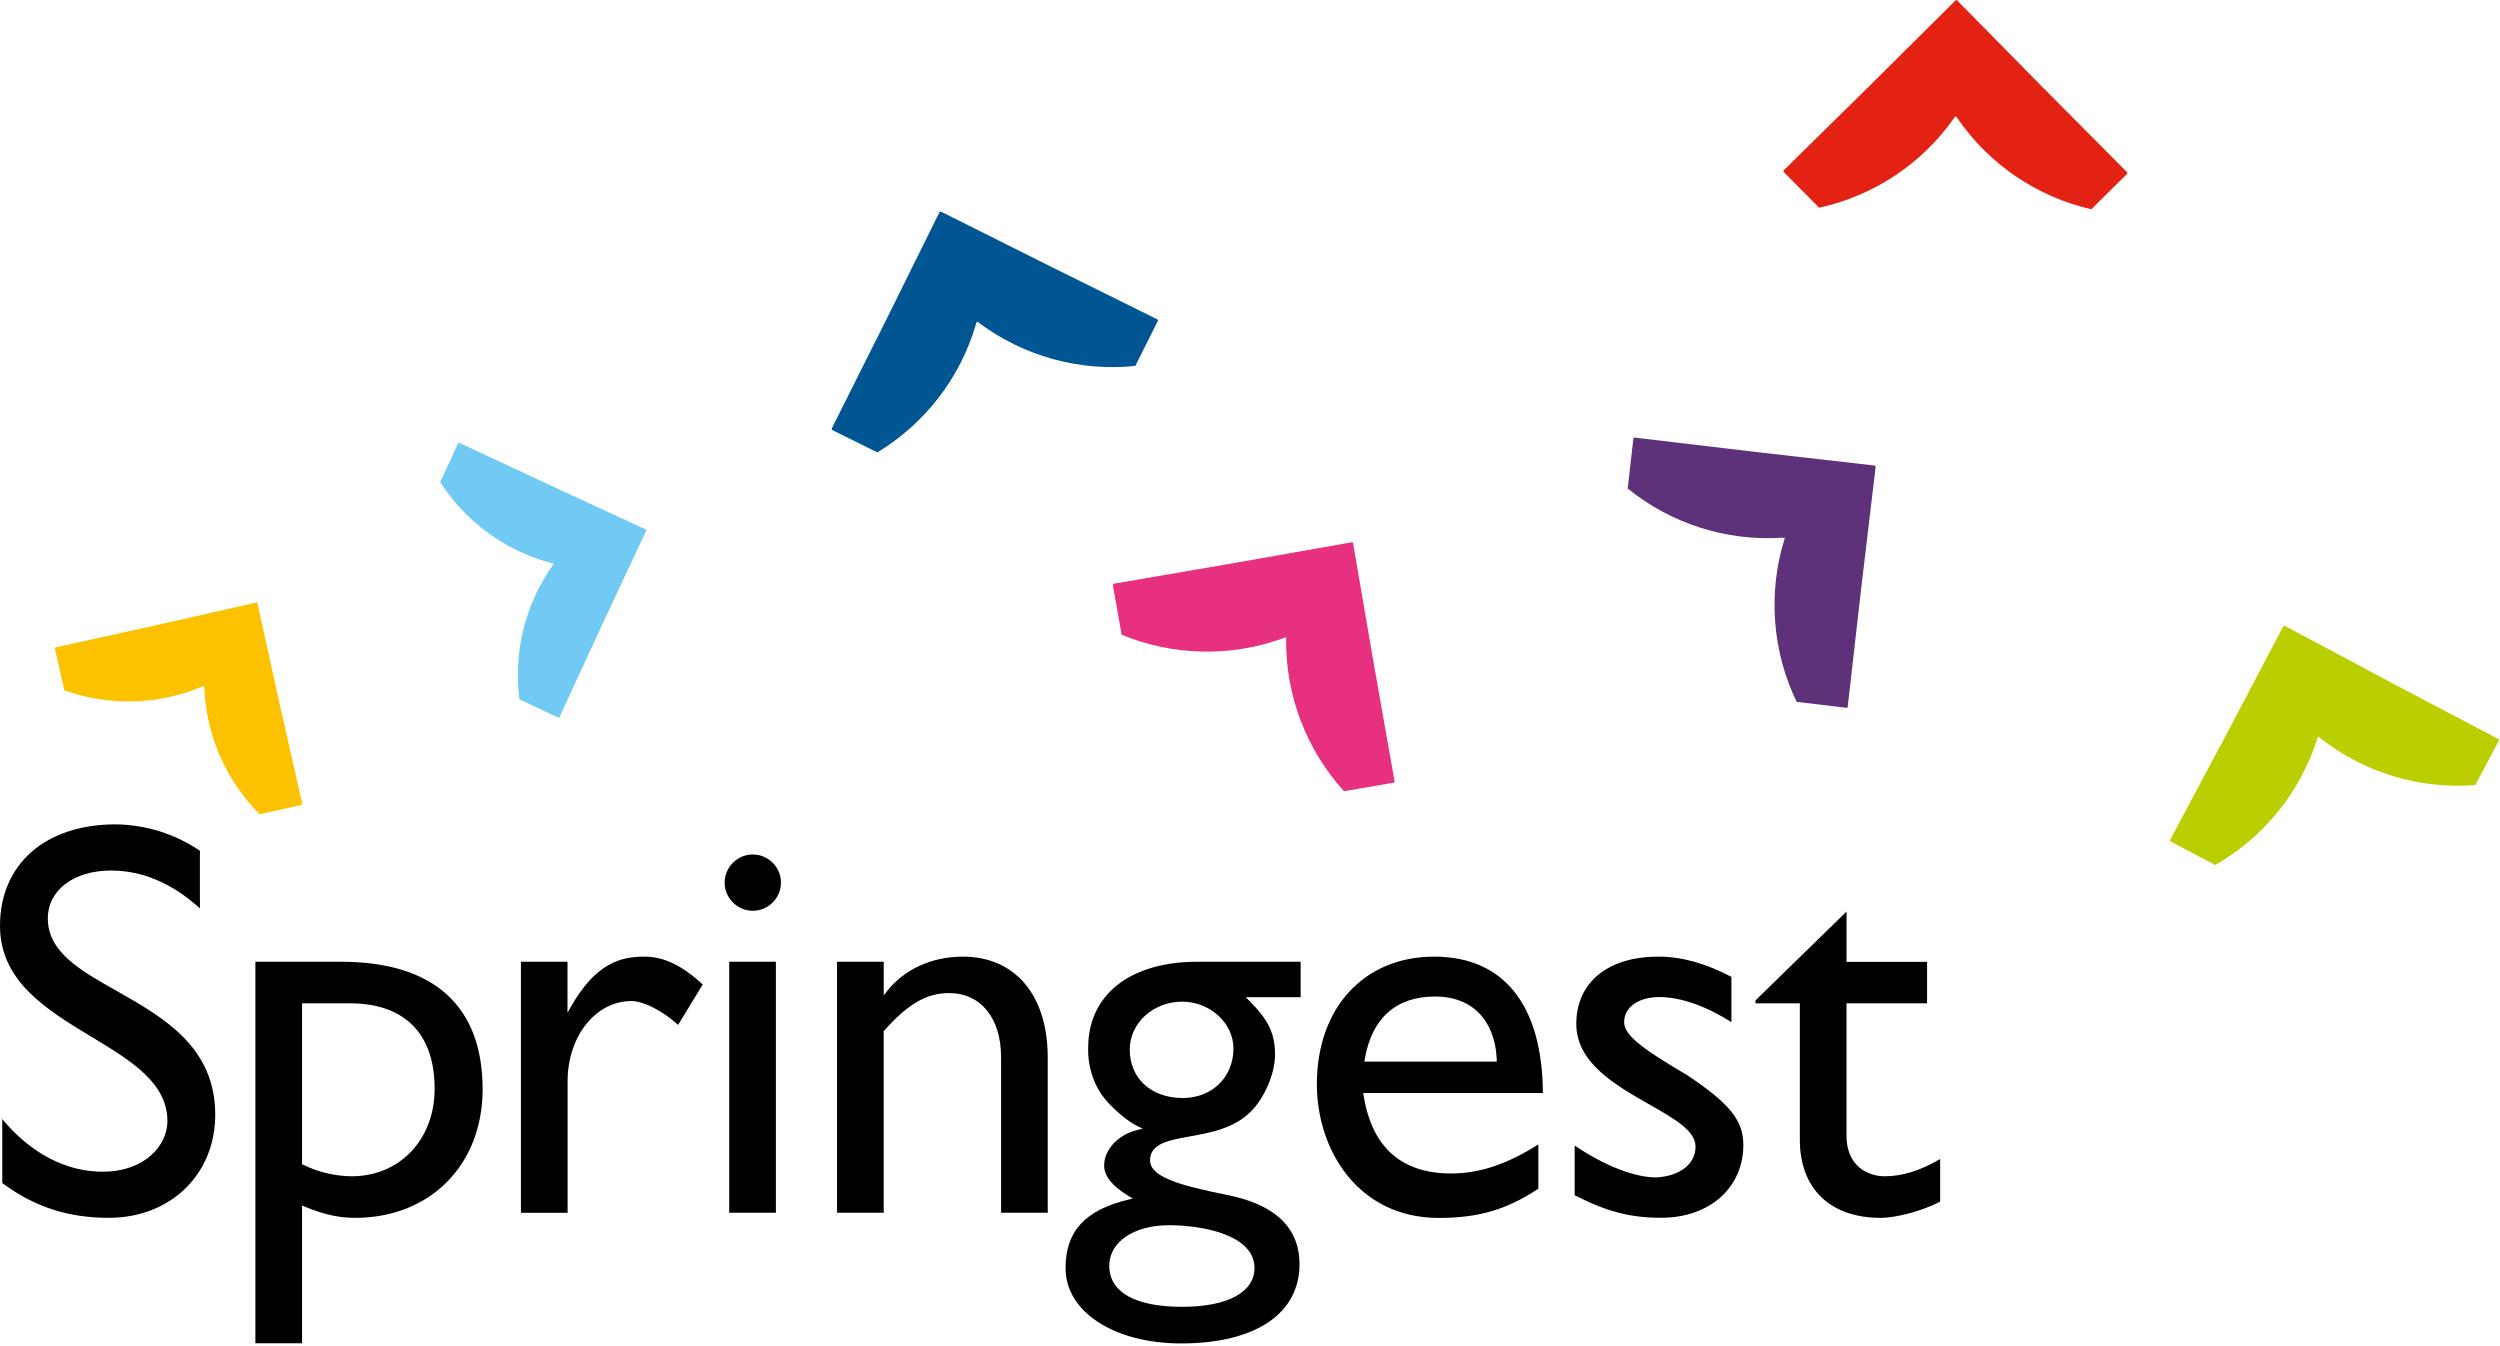 <?xml version="1.0" encoding="UTF-8" standalone="no"?>
<!DOCTYPE svg PUBLIC "-//W3C//DTD SVG 1.1//EN" "http://www.w3.org/Graphics/SVG/1.1/DTD/svg11.dtd">
<svg width="100%" height="100%" viewBox="0 0 784 422" version="1.1" xmlns="http://www.w3.org/2000/svg" xmlns:xlink="http://www.w3.org/1999/xlink" xml:space="preserve" xmlns:serif="http://www.serif.com/" style="fill-rule:evenodd;clip-rule:evenodd;stroke-linejoin:round;stroke-miterlimit:2;">
    <path d="M36.64,310.78C25,304.22 15,298.55 15,288C15,279.15 23.15,273 34.82,273C44.65,273 54.02,277 62.69,284.86L62.69,266.79C54.875,261.501 45.676,258.625 36.24,258.52C14.23,258.52 0,271 0,290.32C0,307.79 14.61,316.63 28.73,325.17C41,332.56 52.5,339.54 52.5,351.55C52.5,359.26 45.37,367.45 32.15,367.45C20.65,367.45 9.54,361.6 0.71,350.94L0.71,371C10.71,378.44 21.29,381.91 34.1,381.91C53.46,381.91 67.5,368.31 67.5,349.58C67.5,328.21 51.11,319 36.64,310.78ZM106.9,301.6L80.09,301.6L80.09,421.25L94.72,421.25L94.72,378.06L95.55,378.4C101.55,380.87 106.27,381.92 111.35,381.92C134.89,381.92 151.35,365.33 151.35,341.58C151.33,315.42 136,301.6 106.9,301.6ZM110.28,368.88C105.001,368.822 99.8,367.585 95.06,365.26L94.72,365.1L94.72,314.64L109.72,314.64C126.86,314.64 136.3,324.14 136.3,341.4C136.33,357.32 125.38,368.88 110.28,368.88ZM198,313.93C201.84,313.93 207.9,317.04 212.64,321.41L220.37,308.75C213.95,302.75 208.14,300 202.09,300C194.79,300 186.95,301.89 179.09,315.61L177.97,317.61L177.97,301.61L163.36,301.61L163.36,380.33L178,380.33L178,339.09C178,325 186.78,313.93 198,313.93ZM236.08,285.62C240.924,285.62 244.91,281.634 244.91,276.79C244.91,271.946 240.924,267.96 236.08,267.96C231.236,267.96 227.25,271.946 227.25,276.79C227.25,281.634 231.236,285.62 236.08,285.62ZM228.68,301.6L243.32,301.6L243.32,380.31L228.68,380.31L228.68,301.6ZM297.66,311.43C307.55,311.43 313.93,319.28 313.93,331.43L313.93,380.32L328.57,380.32L328.57,331.61C328.57,312.11 318.36,300 301.94,300C292.28,300 283.63,303.93 278.21,310.78L277.14,312.14L277.14,301.6L262.49,301.6L262.49,380.32L277.13,380.32L277.13,323.37L277.28,323.2C284.85,314.73 290.57,311.43 297.66,311.43ZM384.85,374.74C369.16,371.6 360.66,368.94 360.66,363.83C360.66,358.72 366.37,357.59 372.98,356.41C379.37,355.27 387.33,353.85 392.54,348.29C396.14,344.69 399.85,337.14 399.85,330.72C399.85,324.12 397.79,319.83 391.66,313.72L390.66,312.72L407.88,312.72L407.88,301.6L375.53,301.6C354.38,301.6 341.25,311.94 341.25,328.6C341.093,333.782 342.547,338.888 345.41,343.21C348.08,346.97 353.31,351.53 356.82,353.21L358.39,353.94L356.39,354.43C350.52,355.96 346.26,360.61 346.26,365.48C346.26,368.82 348.71,371.88 353.98,375.11L355.21,375.87L353.81,376.21C340.22,379.52 334.16,386.15 334.16,397.7C334.16,411.38 349.4,421.3 370.4,421.3C393.65,421.3 407.53,412.01 407.53,396.45C407.5,385 399.88,377.72 384.85,374.74ZM354.29,329.12C354.29,320.84 361.66,314.12 370.73,314.12C379.45,314.12 386.81,320.84 386.81,328.79C386.81,337.79 380.12,344.34 370.91,344.34C361,344.32 354.29,338.21 354.29,329.12ZM370.73,409.82C355.99,409.82 347.87,405.24 347.87,396.93C347.87,389.45 355.59,384.23 366.63,384.23C376.57,384.23 393.4,387.05 393.4,397.65C393.4,405.27 384.92,409.82 370.73,409.82ZM449.75,300C427.75,300 412.97,316.07 412.97,340C412.97,360.84 426.09,381.94 451.17,381.94C463.67,381.94 472.47,379.37 482.43,372.78L482.43,358.88C472.67,365.09 464,368 455.09,368C439.42,368 430.18,359.74 427.62,343.46L427.51,342.77L483.85,342.77C483.68,315.18 471.58,300 449.75,300ZM427.86,332.91L427.98,332.21C430.15,319.32 437.8,312.5 450.1,312.5C461.63,312.5 468.84,319.9 469.39,332.29L469.39,332.91L427.86,332.91ZM529,337.1C514.3,328.54 509.33,324.37 509.33,320.58C509.33,315.85 513.79,312.68 520.43,312.68C527.07,312.68 535.1,315.53 542.97,320.54L542.97,306.34C534.85,302.08 527.35,300 520.08,300C504.2,300 494.33,308.09 494.33,321.11C494.33,333.31 506.55,340.27 517.33,346.41C525.05,350.81 531.72,354.6 531.72,359.56C531.72,365.02 526.89,368.82 519.41,369.24C512.54,369.24 503.27,365.61 493.82,359.24L493.82,374.82C503.82,379.97 511.24,381.89 520.98,381.89C536.14,381.89 546.72,372.47 546.72,358.99C546.67,351.3 542.37,346 529,337.1ZM589.81,381.92C594.81,381.92 603.12,379.65 608.43,376.82L608.43,363.47C602.23,367.11 596.53,368.88 591.06,368.88C585.59,368.88 579.06,365.55 579.06,356.17L579.06,314.64L604.33,314.64L604.33,301.64L579.07,301.64L579.07,285.87L550.54,313.71L550.54,314.64L564.43,314.64L564.43,357.42C564.43,372.76 573.92,381.92 589.81,381.92Z" style="fill-rule:nonzero;"/>
    <path d="M17.33,203.21L17.18,203.21L20,215.62L20.19,216.48C34.17,221.504 49.54,221.104 63.24,215.36L64.02,215.09C64.02,215.17 64.02,215.41 64.09,215.85C64.716,230.714 70.908,244.813 81.43,255.33L82.29,255.13L94.68,252.4L94.68,252.25L94.83,252.25L87.78,221.11L80.78,189.39L80.69,189.06L80.56,189.06L80.56,188.93L80.23,188.99L49.71,195.9L17.3,203.05L17.33,203.21Z" style="fill:rgb(252,194,0);fill-rule:nonzero;"/>
    <path d="M143.88,138.94L143.74,138.88L138.42,150.39L138.04,151.19C146.07,163.689 158.492,172.743 172.85,176.56L173.63,176.81C173.63,176.88 173.45,177.08 173.22,177.45C164.659,189.622 160.971,204.574 162.89,219.33L163.7,219.7L175.19,225.08L175.25,224.94L175.39,225.01L188.79,196.01L202.57,166.59L202.7,166.28L202.57,166.23L202.63,166.11L202.33,165.96L173.93,152.82L143.93,138.82L143.88,138.94Z" style="fill:rgb(113,202,243);fill-rule:nonzero;"/>
    <path d="M260.92,134.62L260.84,134.79L274.22,141.41L275.14,141.87C290.097,132.826 301.131,118.493 306.05,101.72C306.25,101.18 306.33,100.91 306.37,100.81L307.11,101.32C321.161,111.759 338.628,116.557 356.04,114.76L356.5,113.82L363.19,100.48L363.03,100.4L363.11,100.24L329.46,83.57L295.28,66.46L294.92,66.3L294.86,66.45L294.71,66.37L294.53,66.72L278.2,99.72L260.75,134.55L260.92,134.62Z" style="fill:rgb(0,86,147);fill-rule:nonzero;"/>
    <path d="M349.15,183.35L348.97,183.35L351.57,198.05L351.74,199.05C367.892,205.728 385.973,206.121 402.4,200.15C402.96,199.99 403.23,199.89 403.32,199.86C403.41,199.83 403.32,200.24 403.32,200.76C403.231,218.263 409.719,235.176 421.49,248.13L422.49,247.95L437.2,245.43L437.2,245.25L437.38,245.25L430.84,208.25L424.36,170.58L424.28,170.19L424.13,170.19L424.13,170.03L423.74,170.09L387.49,176.49L349.1,183.08L349.15,183.35Z" style="fill:rgb(231,49,128);fill-rule:nonzero;"/>
    <path d="M559.37,53.68L559.24,53.81L569.76,64.4L570.48,65.14C587.558,61.418 602.634,51.422 612.71,37.14C613.08,36.69 613.25,36.46 613.3,36.38L613.85,37.1C623.777,51.533 638.775,61.721 655.85,65.63L656.58,64.89L667.19,54.4L667.07,54.28L667.19,54.15L640.72,27.51L613.91,0.28L613.63,0L613.51,0.12L613.4,0L613.11,0.28L587,26.22L559.24,53.55L559.37,53.68Z" style="fill:rgb(227,34,19);fill-rule:nonzero;"/>
    <path d="M512.43,137.36L512.25,137.36L510.56,152.19L510.43,153.19C524.013,164.194 541.241,169.713 558.69,168.65L559.69,168.65C559.82,168.65 559.6,169.01 559.47,169.52C554.417,186.276 555.827,204.332 563.42,220.1L564.42,220.21L579.25,222L579.25,221.83L579.42,221.83L583.67,184.51L588.18,146.56L588.18,146.17L588.01,146.17L588.01,146.01L587.62,145.96L551.04,141.79L512.36,137.2L512.43,137.36Z" style="fill:rgb(93,50,123);fill-rule:nonzero;"/>
    <path d="M680.67,263.67L680.59,263.84L693.8,270.78L694.7,271.27C709.878,262.6 721.271,248.551 726.62,231.91C726.83,231.37 726.93,231.1 726.96,231.01C726.99,230.92 727.26,231.23 727.69,231.52C741.465,242.323 758.808,247.564 776.26,246.2L776.74,245.27L783.74,232.1L783.58,232.02L783.67,231.86L750.44,214.36L716.7,196.36L716.35,196.18L716.28,196.33L716.13,196.25L715.94,196.6L698.79,229.17L680.47,263.55L680.67,263.67Z" style="fill:rgb(187,206,0);fill-rule:nonzero;"/>
</svg>
